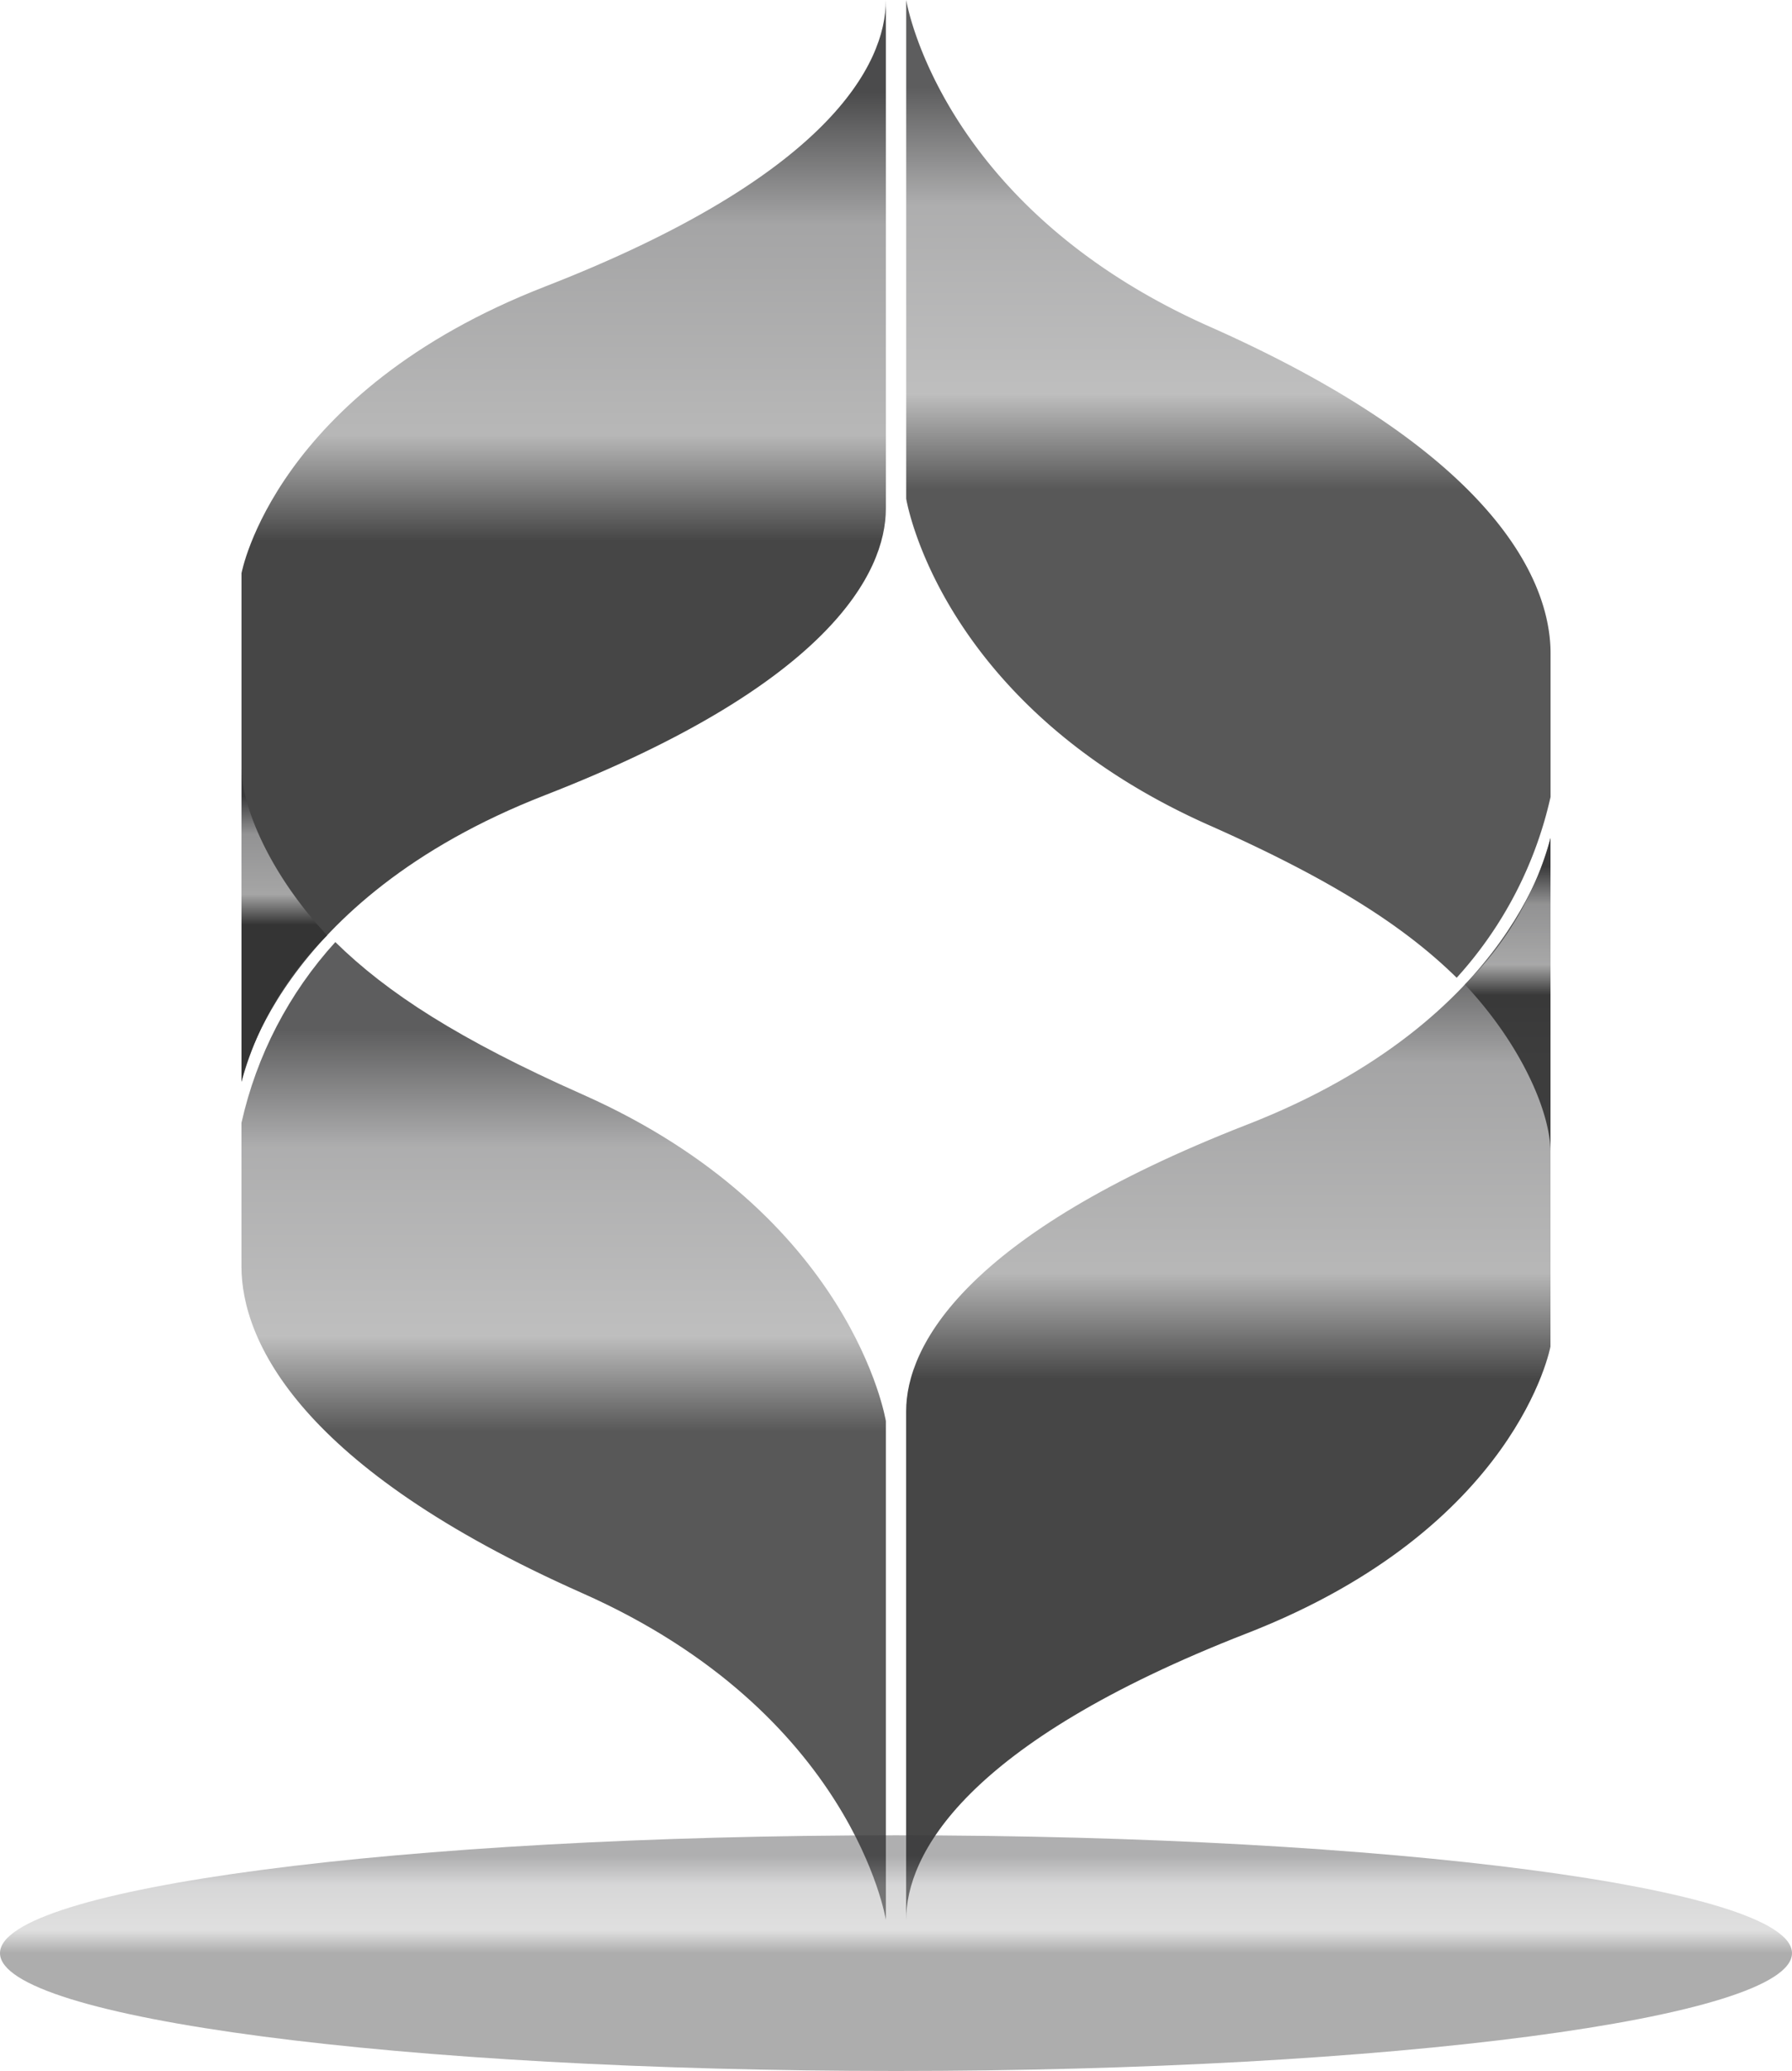 <svg xmlns="http://www.w3.org/2000/svg" width="82.655" height="95.514" xmlns:v="https://vecta.io/nano"><defs><linearGradient id="A" x1=".5" y1=".5" x2=".5" y2=".09"><stop offset="0" stop-color="#323232"/><stop offset=".237" stop-color="#b0b0b0"/><stop offset=".707" stop-color="#9b9b9c"/><stop offset="1" stop-color="#383839"/></linearGradient></defs><g fill="url(#A)"><path d="M40.86 23.457V0c0 2.981-2.649 8.128-15.726 13.219C12.662 18.075 11.14 26.438 11.14 26.438v23.457s1.522-8.364 13.994-13.219C38.212 31.584 40.86 26.439 40.86 23.457z" opacity=".9"/><path d="M11.141 35.411v14.483h0a14.95 14.95 0 0 1 3.947-6.755c-2.643-2.822-3.947-5.933-3.947-7.728z" opacity=".9"/><path d="M26.867 50.476c-5.7-2.529-9.015-4.684-11.4-7.027-2.143 2.356-3.635 5.23-4.329 8.338v6.628c0 3.4 2.648 9.262 15.726 15.065C39.339 79.014 40.86 88.542 40.86 88.542v-23s-1.521-9.532-13.993-15.066z" opacity=".81"/><path d="M41.795 65.089v23.457c0-2.981 2.649-8.128 15.726-13.219 12.472-4.861 13.992-13.22 13.992-13.22V38.65s-1.522 8.364-13.994 13.219c-13.075 5.097-15.724 10.238-15.724 13.22z" opacity=".9"/><path d="M71.515 53.133V38.651h0a14.95 14.95 0 0 1-3.947 6.755c2.642 2.822 3.947 5.933 3.947 7.727z" opacity=".9"/><path d="M55.789 38.068c5.7 2.529 9.015 4.684 11.4 7.027a18.34 18.34 0 0 0 4.329-8.338v-6.628c0-3.4-2.648-9.263-15.726-15.065C43.32 9.53 41.798-.001 41.798-.001v23s1.515 9.536 13.991 15.069z" opacity=".81"/><path d="M82.655 90.08c0-3-18.5-5.434-41.327-5.434S0 87.079 0 90.08s18.5 5.434 41.328 5.434 41.327-2.433 41.327-5.434z" opacity=".4"/></g></svg>